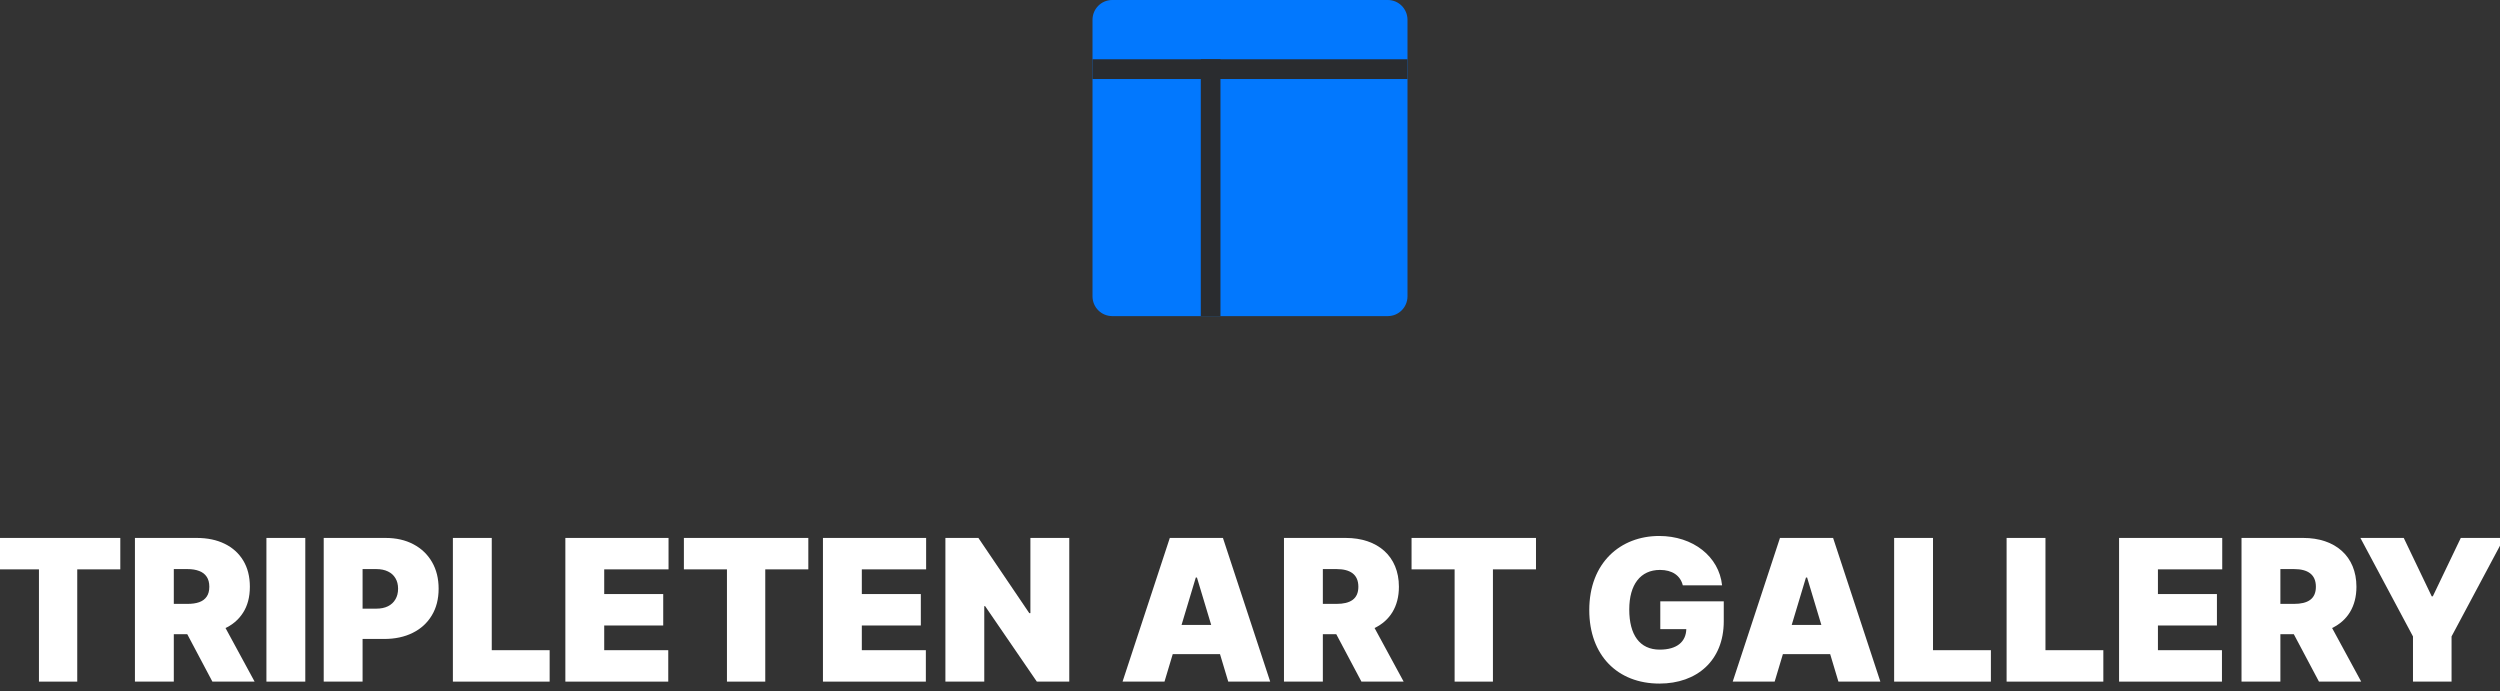 <svg width="188" height="52" viewBox="0 0 188 52" fill="none" xmlns="http://www.w3.org/2000/svg">
<rect x="0" y="0" width="188" height="52" fill="#333333" stroke="none"/>
<g clip-path="url(#clip0_11996_16)">
<path d="M82.157 1.486C82.157 0.665 82.82 0 83.638 0H104.362C105.18 0 105.843 0.665 105.843 1.486V22.286C105.843 23.106 105.18 23.771 104.362 23.771H83.638C82.82 23.771 82.157 23.106 82.157 22.286V1.486Z" fill="#0278FE"/>
<path d="M105.843 4.457H82.157V5.943H105.843V4.457Z" fill="#2A2C2F"/>
<path d="M91.779 4.457H90.299V23.771H91.779V4.457Z" fill="#2A2C2F"/>
<path d="M87.57 51.258L88.19 49.19H91.744L92.364 51.258H95.519L91.965 40.453H87.97L84.416 51.258H87.57ZM88.853 46.995L89.925 43.428H90.01L91.082 46.995H88.853Z" fill="white"/>
<path d="M96.555 51.258H99.478V47.691H100.487L102.38 51.258H105.555L103.368 47.227C104.514 46.673 105.198 45.623 105.198 44.125C105.198 41.824 103.594 40.453 101.202 40.453H96.555V51.258ZM99.478 45.412V42.795H100.509C101.534 42.795 102.149 43.196 102.149 44.125C102.149 45.048 101.534 45.412 100.509 45.412H99.478Z" fill="white"/>
<path d="M106.149 42.816H109.387V51.258H112.268V42.816H115.506V40.453H106.149V42.816Z" fill="white"/>
<path d="M126.547 44.019H129.501C129.275 41.85 127.314 40.305 124.77 40.305C121.868 40.305 119.513 42.309 119.513 45.876C119.513 49.295 121.648 51.405 124.791 51.405C127.609 51.405 129.627 49.675 129.627 46.72V45.222H124.854V47.311H126.81C126.784 48.25 126.121 48.852 124.812 48.852C123.298 48.852 122.52 47.733 122.52 45.834C122.52 43.961 123.361 42.858 124.833 42.858C125.747 42.858 126.368 43.28 126.547 44.019Z" fill="white"/>
<path d="M133.454 51.258L134.074 49.19H137.629L138.249 51.258H141.403L137.849 40.453H133.854L130.3 51.258H133.454ZM134.737 46.995L135.809 43.428H135.894L136.966 46.995H134.737Z" fill="white"/>
<path d="M142.439 51.258H149.715V48.894H145.362V40.453H142.439V51.258Z" fill="white"/>
<path d="M150.896 51.258H158.171V48.894H153.819V40.453H150.896V51.258Z" fill="white"/>
<path d="M159.354 51.258H167.091V48.894H162.276V47.037H166.713V44.673H162.276V42.816H167.112V40.453H159.354V51.258Z" fill="white"/>
<path d="M168.562 51.258H171.485V47.691H172.494L174.386 51.258H177.562L175.374 47.227C176.521 46.673 177.204 45.623 177.204 44.125C177.204 41.824 175.601 40.453 173.209 40.453H168.562V51.258ZM171.485 45.412V42.795H172.515C173.54 42.795 174.155 43.196 174.155 44.125C174.155 45.048 173.54 45.412 172.515 45.412H171.485Z" fill="white"/>
<path d="M177.502 40.453L181.456 47.86V51.258H184.357V47.86L188.31 40.453H185.051L182.948 44.842H182.864L180.762 40.453H177.502Z" fill="white"/>
<path d="M80.409 40.453V51.258H77.97L74.08 45.581H74.017V51.258H71.094V40.453H73.575L77.402 46.108H77.486V40.453H80.409Z" fill="white"/>
<path d="M61.886 51.258V40.453H69.645V42.816H64.809V44.673H69.246V47.037H64.809V48.894H69.624V51.258H61.886Z" fill="white"/>
<path d="M51.429 42.816V40.453H60.786V42.816H57.548V51.258H54.667V42.816H51.429Z" fill="white"/>
<path d="M42.515 51.258V40.453H50.274V42.816H45.437V44.673H49.874V47.037H45.437V48.894H50.253V51.258H42.515Z" fill="white"/>
<path d="M34.057 51.258V40.453H36.98V48.894H41.333V51.258H34.057Z" fill="white"/>
<path d="M24.343 51.258V40.453H28.99C29.789 40.453 30.488 40.611 31.087 40.928C31.687 41.244 32.153 41.689 32.486 42.262C32.819 42.836 32.985 43.506 32.985 44.272C32.985 45.046 32.813 45.716 32.47 46.283C32.13 46.849 31.651 47.285 31.035 47.591C30.421 47.897 29.705 48.05 28.885 48.05H26.109V45.771H28.296C28.639 45.771 28.932 45.711 29.174 45.591C29.419 45.468 29.607 45.294 29.736 45.069C29.869 44.844 29.936 44.578 29.936 44.272C29.936 43.963 29.869 43.699 29.736 43.481C29.607 43.259 29.419 43.091 29.174 42.974C28.932 42.855 28.639 42.795 28.296 42.795H27.266V51.258H24.343Z" fill="white"/>
<path d="M22.958 40.453V51.258H20.035V40.453H22.958Z" fill="white"/>
<path d="M10.147 51.258V40.453H14.794C15.593 40.453 16.293 40.599 16.892 40.891C17.491 41.182 17.957 41.603 18.29 42.151C18.623 42.7 18.79 43.358 18.79 44.125C18.79 44.898 18.618 45.551 18.274 46.082C17.934 46.613 17.456 47.014 16.839 47.285C16.226 47.556 15.509 47.691 14.689 47.691H11.914V45.412H14.1C14.444 45.412 14.736 45.37 14.978 45.285C15.224 45.197 15.411 45.059 15.541 44.869C15.674 44.679 15.741 44.431 15.741 44.125C15.741 43.815 15.674 43.564 15.541 43.37C15.411 43.173 15.224 43.029 14.978 42.938C14.736 42.843 14.444 42.795 14.1 42.795H13.07V51.258H10.147ZM16.455 46.298L19.147 51.258H15.972L13.343 46.298H16.455Z" fill="white"/>
<path d="M-0.31 42.816V40.453H9.047V42.816H5.809V51.258H2.929V42.816H-0.31Z" fill="white"/>
</g>
<defs>
<clipPath id="clip0_11996_16">
<rect width="188" height="52" fill="white"/>
</clipPath>
</defs>
</svg>
